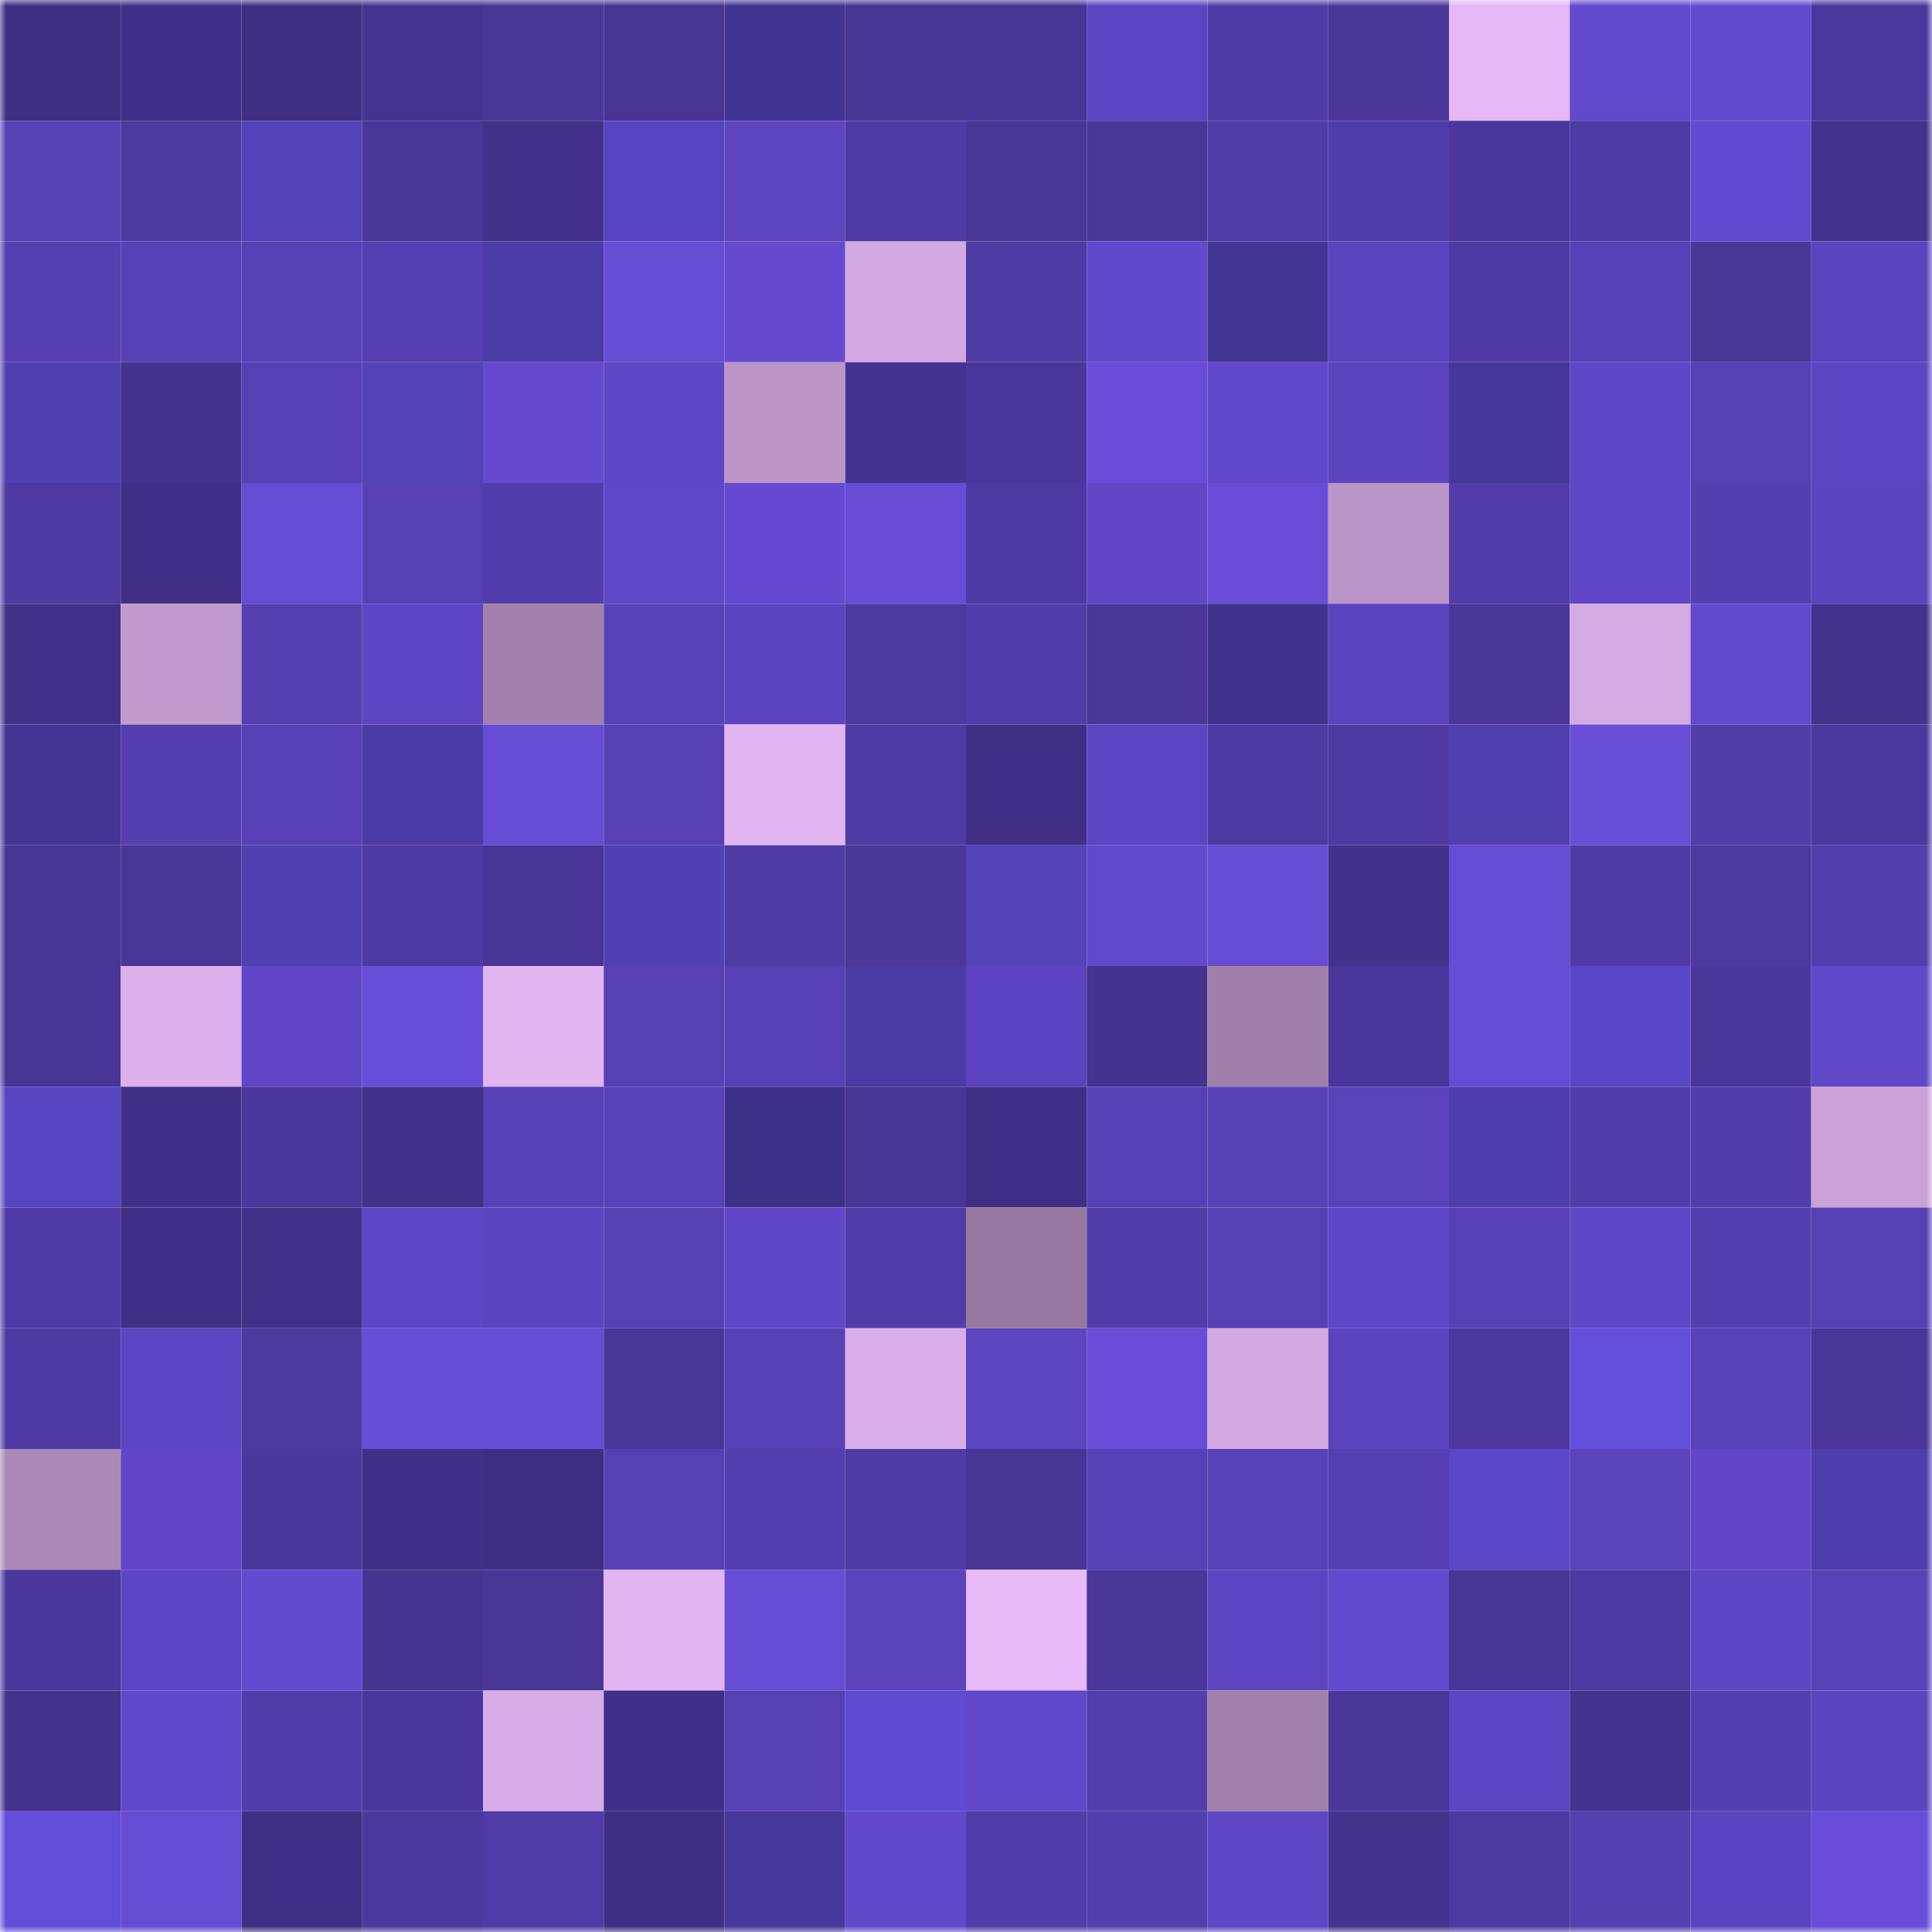 <svg viewBox="0 0 160 160" fill="none" role="img" xmlns="http://www.w3.org/2000/svg" width="240" height="240" name="farcaster%2Cdhzzz"><mask id="1432612659" mask-type="alpha" maskUnits="userSpaceOnUse" x="0" y="0" width="160" height="160"><rect width="160" height="160" fill="#FFFFFF"></rect></mask><g mask="url(#1432612659)"><rect x="0" y="0" width="10" height="10" fill="#3f2f83"></rect><rect x="10" y="0" width="10" height="10" fill="#413087"></rect><rect x="20" y="0" width="10" height="10" fill="#3f2f83"></rect><rect x="30" y="0" width="10" height="10" fill="#463491"></rect><rect x="40" y="0" width="10" height="10" fill="#493697"></rect><rect x="50" y="0" width="10" height="10" fill="#473493"></rect><rect x="60" y="0" width="10" height="10" fill="#423492"></rect><rect x="70" y="0" width="10" height="10" fill="#483595"></rect><rect x="80" y="0" width="10" height="10" fill="#483596"></rect><rect x="90" y="0" width="10" height="10" fill="#5d44c0"></rect><rect x="100" y="0" width="10" height="10" fill="#503ba6"></rect><rect x="110" y="0" width="10" height="10" fill="#4a3799"></rect><rect x="120" y="0" width="10" height="10" fill="#e5b8f5"></rect><rect x="130" y="0" width="10" height="10" fill="#6349cc"></rect><rect x="140" y="0" width="10" height="10" fill="#644acf"></rect><rect x="150" y="0" width="10" height="10" fill="#4c389d"></rect><rect x="0" y="10" width="10" height="10" fill="#5841b5"></rect><rect x="10" y="10" width="10" height="10" fill="#4d399f"></rect><rect x="20" y="10" width="10" height="10" fill="#5442b9"></rect><rect x="30" y="10" width="10" height="10" fill="#493696"></rect><rect x="40" y="10" width="10" height="10" fill="#43318a"></rect><rect x="50" y="10" width="10" height="10" fill="#5644be"></rect><rect x="60" y="10" width="10" height="10" fill="#5d45c0"></rect><rect x="70" y="10" width="10" height="10" fill="#503ba5"></rect><rect x="80" y="10" width="10" height="10" fill="#493697"></rect><rect x="90" y="10" width="10" height="10" fill="#493697"></rect><rect x="100" y="10" width="10" height="10" fill="#513ca8"></rect><rect x="110" y="10" width="10" height="10" fill="#4e3dab"></rect><rect x="120" y="10" width="10" height="10" fill="#4b379b"></rect><rect x="130" y="10" width="10" height="10" fill="#503ba6"></rect><rect x="140" y="10" width="10" height="10" fill="#644ad0"></rect><rect x="150" y="10" width="10" height="10" fill="#44328d"></rect><rect x="0" y="20" width="10" height="10" fill="#563fb1"></rect><rect x="10" y="20" width="10" height="10" fill="#5740b5"></rect><rect x="20" y="20" width="10" height="10" fill="#5841b5"></rect><rect x="30" y="20" width="10" height="10" fill="#563fb2"></rect><rect x="40" y="20" width="10" height="10" fill="#4c3ca7"></rect><rect x="50" y="20" width="10" height="10" fill="#674cd4"></rect><rect x="60" y="20" width="10" height="10" fill="#654ad0"></rect><rect x="70" y="20" width="10" height="10" fill="#d3a9e2"></rect><rect x="80" y="20" width="10" height="10" fill="#503ba5"></rect><rect x="90" y="20" width="10" height="10" fill="#6248cb"></rect><rect x="100" y="20" width="10" height="10" fill="#423593"></rect><rect x="110" y="20" width="10" height="10" fill="#5c44bf"></rect><rect x="120" y="20" width="10" height="10" fill="#4f3aa4"></rect><rect x="130" y="20" width="10" height="10" fill="#5841b6"></rect><rect x="140" y="20" width="10" height="10" fill="#493697"></rect><rect x="150" y="20" width="10" height="10" fill="#5c44be"></rect><rect x="0" y="30" width="10" height="10" fill="#4f3fb0"></rect><rect x="10" y="30" width="10" height="10" fill="#44328c"></rect><rect x="20" y="30" width="10" height="10" fill="#5740b5"></rect><rect x="30" y="30" width="10" height="10" fill="#5442b9"></rect><rect x="40" y="30" width="10" height="10" fill="#654ad0"></rect><rect x="50" y="30" width="10" height="10" fill="#5f46c4"></rect><rect x="60" y="30" width="10" height="10" fill="#ba95c6"></rect><rect x="70" y="30" width="10" height="10" fill="#45338f"></rect><rect x="80" y="30" width="10" height="10" fill="#4b379b"></rect><rect x="90" y="30" width="10" height="10" fill="#694dd8"></rect><rect x="100" y="30" width="10" height="10" fill="#6148ca"></rect><rect x="110" y="30" width="10" height="10" fill="#5b43bd"></rect><rect x="120" y="30" width="10" height="10" fill="#453799"></rect><rect x="130" y="30" width="10" height="10" fill="#6047c7"></rect><rect x="140" y="30" width="10" height="10" fill="#5640b3"></rect><rect x="150" y="30" width="10" height="10" fill="#5e46c3"></rect><rect x="0" y="40" width="10" height="10" fill="#4e3aa2"></rect><rect x="10" y="40" width="10" height="10" fill="#402f84"></rect><rect x="20" y="40" width="10" height="10" fill="#664bd3"></rect><rect x="30" y="40" width="10" height="10" fill="#5740b4"></rect><rect x="40" y="40" width="10" height="10" fill="#533dac"></rect><rect x="50" y="40" width="10" height="10" fill="#6148c9"></rect><rect x="60" y="40" width="10" height="10" fill="#654ad1"></rect><rect x="70" y="40" width="10" height="10" fill="#684cd6"></rect><rect x="80" y="40" width="10" height="10" fill="#4f3aa3"></rect><rect x="90" y="40" width="10" height="10" fill="#6147c8"></rect><rect x="100" y="40" width="10" height="10" fill="#694dd9"></rect><rect x="110" y="40" width="10" height="10" fill="#ba95c7"></rect><rect x="120" y="40" width="10" height="10" fill="#513ca9"></rect><rect x="130" y="40" width="10" height="10" fill="#6047c7"></rect><rect x="140" y="40" width="10" height="10" fill="#553fb0"></rect><rect x="150" y="40" width="10" height="10" fill="#5c44be"></rect><rect x="0" y="50" width="10" height="10" fill="#423188"></rect><rect x="10" y="50" width="10" height="10" fill="#c19ace"></rect><rect x="20" y="50" width="10" height="10" fill="#553fb1"></rect><rect x="30" y="50" width="10" height="10" fill="#5e45c2"></rect><rect x="40" y="50" width="10" height="10" fill="#a181ac"></rect><rect x="50" y="50" width="10" height="10" fill="#5942b9"></rect><rect x="60" y="50" width="10" height="10" fill="#5c44be"></rect><rect x="70" y="50" width="10" height="10" fill="#4d39a0"></rect><rect x="80" y="50" width="10" height="10" fill="#533dab"></rect><rect x="90" y="50" width="10" height="10" fill="#493697"></rect><rect x="100" y="50" width="10" height="10" fill="#40328d"></rect><rect x="110" y="50" width="10" height="10" fill="#5c44bf"></rect><rect x="120" y="50" width="10" height="10" fill="#493698"></rect><rect x="130" y="50" width="10" height="10" fill="#d4aae3"></rect><rect x="140" y="50" width="10" height="10" fill="#6349cc"></rect><rect x="150" y="50" width="10" height="10" fill="#44328d"></rect><rect x="0" y="60" width="10" height="10" fill="#443595"></rect><rect x="10" y="60" width="10" height="10" fill="#553fb0"></rect><rect x="20" y="60" width="10" height="10" fill="#5841b7"></rect><rect x="30" y="60" width="10" height="10" fill="#4b3ba6"></rect><rect x="40" y="60" width="10" height="10" fill="#674cd6"></rect><rect x="50" y="60" width="10" height="10" fill="#5740b4"></rect><rect x="60" y="60" width="10" height="10" fill="#e3b6f2"></rect><rect x="70" y="60" width="10" height="10" fill="#503ba5"></rect><rect x="80" y="60" width="10" height="10" fill="#413086"></rect><rect x="90" y="60" width="10" height="10" fill="#5d44c0"></rect><rect x="100" y="60" width="10" height="10" fill="#4e3aa3"></rect><rect x="110" y="60" width="10" height="10" fill="#4f3aa4"></rect><rect x="120" y="60" width="10" height="10" fill="#4f3faf"></rect><rect x="130" y="60" width="10" height="10" fill="#684dd7"></rect><rect x="140" y="60" width="10" height="10" fill="#513ca8"></rect><rect x="150" y="60" width="10" height="10" fill="#4c389d"></rect><rect x="0" y="70" width="10" height="10" fill="#483595"></rect><rect x="10" y="70" width="10" height="10" fill="#493697"></rect><rect x="20" y="70" width="10" height="10" fill="#5040b2"></rect><rect x="30" y="70" width="10" height="10" fill="#4f3aa4"></rect><rect x="40" y="70" width="10" height="10" fill="#483595"></rect><rect x="50" y="70" width="10" height="10" fill="#5140b3"></rect><rect x="60" y="70" width="10" height="10" fill="#4f3ba5"></rect><rect x="70" y="70" width="10" height="10" fill="#4b379a"></rect><rect x="80" y="70" width="10" height="10" fill="#5342b8"></rect><rect x="90" y="70" width="10" height="10" fill="#6349ce"></rect><rect x="100" y="70" width="10" height="10" fill="#674cd4"></rect><rect x="110" y="70" width="10" height="10" fill="#43328b"></rect><rect x="120" y="70" width="10" height="10" fill="#664bd4"></rect><rect x="130" y="70" width="10" height="10" fill="#503ba6"></rect><rect x="140" y="70" width="10" height="10" fill="#4e39a1"></rect><rect x="150" y="70" width="10" height="10" fill="#543ead"></rect><rect x="0" y="80" width="10" height="10" fill="#483595"></rect><rect x="10" y="80" width="10" height="10" fill="#dcb0eb"></rect><rect x="20" y="80" width="10" height="10" fill="#6147c8"></rect><rect x="30" y="80" width="10" height="10" fill="#684dd8"></rect><rect x="40" y="80" width="10" height="10" fill="#e2b5f1"></rect><rect x="50" y="80" width="10" height="10" fill="#5740b4"></rect><rect x="60" y="80" width="10" height="10" fill="#5740b5"></rect><rect x="70" y="80" width="10" height="10" fill="#4a3ba4"></rect><rect x="80" y="80" width="10" height="10" fill="#5c44c0"></rect><rect x="90" y="80" width="10" height="10" fill="#45338f"></rect><rect x="100" y="80" width="10" height="10" fill="#a080ab"></rect><rect x="110" y="80" width="10" height="10" fill="#4b379c"></rect><rect x="120" y="80" width="10" height="10" fill="#664bd4"></rect><rect x="130" y="80" width="10" height="10" fill="#5a47c7"></rect><rect x="140" y="80" width="10" height="10" fill="#4b379b"></rect><rect x="150" y="80" width="10" height="10" fill="#6148c9"></rect><rect x="0" y="90" width="10" height="10" fill="#5745c0"></rect><rect x="10" y="90" width="10" height="10" fill="#413087"></rect><rect x="20" y="90" width="10" height="10" fill="#4b379b"></rect><rect x="30" y="90" width="10" height="10" fill="#423189"></rect><rect x="40" y="90" width="10" height="10" fill="#5841b6"></rect><rect x="50" y="90" width="10" height="10" fill="#5942b9"></rect><rect x="60" y="90" width="10" height="10" fill="#3e3189"></rect><rect x="70" y="90" width="10" height="10" fill="#483595"></rect><rect x="80" y="90" width="10" height="10" fill="#402f85"></rect><rect x="90" y="90" width="10" height="10" fill="#5740b5"></rect><rect x="100" y="90" width="10" height="10" fill="#5841b5"></rect><rect x="110" y="90" width="10" height="10" fill="#5a42ba"></rect><rect x="120" y="90" width="10" height="10" fill="#4f3eae"></rect><rect x="130" y="90" width="10" height="10" fill="#533dab"></rect><rect x="140" y="90" width="10" height="10" fill="#533dac"></rect><rect x="150" y="90" width="10" height="10" fill="#caa2d8"></rect><rect x="0" y="100" width="10" height="10" fill="#4f3ba5"></rect><rect x="10" y="100" width="10" height="10" fill="#402f84"></rect><rect x="20" y="100" width="10" height="10" fill="#423188"></rect><rect x="30" y="100" width="10" height="10" fill="#5f46c5"></rect><rect x="40" y="100" width="10" height="10" fill="#5c44bf"></rect><rect x="50" y="100" width="10" height="10" fill="#5740b4"></rect><rect x="60" y="100" width="10" height="10" fill="#6047c7"></rect><rect x="70" y="100" width="10" height="10" fill="#523dab"></rect><rect x="80" y="100" width="10" height="10" fill="#9678a0"></rect><rect x="90" y="100" width="10" height="10" fill="#523daa"></rect><rect x="100" y="100" width="10" height="10" fill="#5740b4"></rect><rect x="110" y="100" width="10" height="10" fill="#6047c7"></rect><rect x="120" y="100" width="10" height="10" fill="#5740b5"></rect><rect x="130" y="100" width="10" height="10" fill="#6047c7"></rect><rect x="140" y="100" width="10" height="10" fill="#543eaf"></rect><rect x="150" y="100" width="10" height="10" fill="#5640b3"></rect><rect x="0" y="110" width="10" height="10" fill="#4f3aa4"></rect><rect x="10" y="110" width="10" height="10" fill="#5e45c3"></rect><rect x="20" y="110" width="10" height="10" fill="#4d39a0"></rect><rect x="30" y="110" width="10" height="10" fill="#674cd5"></rect><rect x="40" y="110" width="10" height="10" fill="#674cd6"></rect><rect x="50" y="110" width="10" height="10" fill="#4a3698"></rect><rect x="60" y="110" width="10" height="10" fill="#5841b6"></rect><rect x="70" y="110" width="10" height="10" fill="#d9aee8"></rect><rect x="80" y="110" width="10" height="10" fill="#5d45c0"></rect><rect x="90" y="110" width="10" height="10" fill="#694dd8"></rect><rect x="100" y="110" width="10" height="10" fill="#d3a9e1"></rect><rect x="110" y="110" width="10" height="10" fill="#5c44bf"></rect><rect x="120" y="110" width="10" height="10" fill="#4d389e"></rect><rect x="130" y="110" width="10" height="10" fill="#644fdd"></rect><rect x="140" y="110" width="10" height="10" fill="#5942b9"></rect><rect x="150" y="110" width="10" height="10" fill="#493698"></rect><rect x="0" y="120" width="10" height="10" fill="#ac8ab7"></rect><rect x="10" y="120" width="10" height="10" fill="#6147c8"></rect><rect x="20" y="120" width="10" height="10" fill="#4b379c"></rect><rect x="30" y="120" width="10" height="10" fill="#413086"></rect><rect x="40" y="120" width="10" height="10" fill="#3f2f83"></rect><rect x="50" y="120" width="10" height="10" fill="#5740b4"></rect><rect x="60" y="120" width="10" height="10" fill="#553fb0"></rect><rect x="70" y="120" width="10" height="10" fill="#503ba5"></rect><rect x="80" y="120" width="10" height="10" fill="#473594"></rect><rect x="90" y="120" width="10" height="10" fill="#5740b5"></rect><rect x="100" y="120" width="10" height="10" fill="#5941b8"></rect><rect x="110" y="120" width="10" height="10" fill="#563fb2"></rect><rect x="120" y="120" width="10" height="10" fill="#5b48c9"></rect><rect x="130" y="120" width="10" height="10" fill="#5b43bc"></rect><rect x="140" y="120" width="10" height="10" fill="#6147c8"></rect><rect x="150" y="120" width="10" height="10" fill="#4e3ead"></rect><rect x="0" y="130" width="10" height="10" fill="#4b379b"></rect><rect x="10" y="130" width="10" height="10" fill="#5e45c3"></rect><rect x="20" y="130" width="10" height="10" fill="#644acf"></rect><rect x="30" y="130" width="10" height="10" fill="#463491"></rect><rect x="40" y="130" width="10" height="10" fill="#493696"></rect><rect x="50" y="130" width="10" height="10" fill="#e3b6f3"></rect><rect x="60" y="130" width="10" height="10" fill="#674cd6"></rect><rect x="70" y="130" width="10" height="10" fill="#5a43bb"></rect><rect x="80" y="130" width="10" height="10" fill="#e7b9f7"></rect><rect x="90" y="130" width="10" height="10" fill="#4a379a"></rect><rect x="100" y="130" width="10" height="10" fill="#5d45c2"></rect><rect x="110" y="130" width="10" height="10" fill="#6349cd"></rect><rect x="120" y="130" width="10" height="10" fill="#483595"></rect><rect x="130" y="130" width="10" height="10" fill="#4d39a1"></rect><rect x="140" y="130" width="10" height="10" fill="#5e45c2"></rect><rect x="150" y="130" width="10" height="10" fill="#5942b8"></rect><rect x="0" y="140" width="10" height="10" fill="#44328c"></rect><rect x="10" y="140" width="10" height="10" fill="#6248cb"></rect><rect x="20" y="140" width="10" height="10" fill="#523caa"></rect><rect x="30" y="140" width="10" height="10" fill="#4b379c"></rect><rect x="40" y="140" width="10" height="10" fill="#d8ade7"></rect><rect x="50" y="140" width="10" height="10" fill="#423088"></rect><rect x="60" y="140" width="10" height="10" fill="#5640b3"></rect><rect x="70" y="140" width="10" height="10" fill="#5f4bd1"></rect><rect x="80" y="140" width="10" height="10" fill="#6148ca"></rect><rect x="90" y="140" width="10" height="10" fill="#533ead"></rect><rect x="100" y="140" width="10" height="10" fill="#a181ac"></rect><rect x="110" y="140" width="10" height="10" fill="#4a3799"></rect><rect x="120" y="140" width="10" height="10" fill="#5e45c3"></rect><rect x="130" y="140" width="10" height="10" fill="#463390"></rect><rect x="140" y="140" width="10" height="10" fill="#553fb0"></rect><rect x="150" y="140" width="10" height="10" fill="#5c44be"></rect><rect x="0" y="150" width="10" height="10" fill="#624dd9"></rect><rect x="10" y="150" width="10" height="10" fill="#664bd3"></rect><rect x="20" y="150" width="10" height="10" fill="#402f84"></rect><rect x="30" y="150" width="10" height="10" fill="#4d389e"></rect><rect x="40" y="150" width="10" height="10" fill="#513ca7"></rect><rect x="50" y="150" width="10" height="10" fill="#3f2f83"></rect><rect x="60" y="150" width="10" height="10" fill="#47389c"></rect><rect x="70" y="150" width="10" height="10" fill="#6249cc"></rect><rect x="80" y="150" width="10" height="10" fill="#523ca9"></rect><rect x="90" y="150" width="10" height="10" fill="#533ead"></rect><rect x="100" y="150" width="10" height="10" fill="#5f46c5"></rect><rect x="110" y="150" width="10" height="10" fill="#45338e"></rect><rect x="120" y="150" width="10" height="10" fill="#4e39a1"></rect><rect x="130" y="150" width="10" height="10" fill="#553fb1"></rect><rect x="140" y="150" width="10" height="10" fill="#5c44c0"></rect><rect x="150" y="150" width="10" height="10" fill="#694dd9"></rect></g></svg>